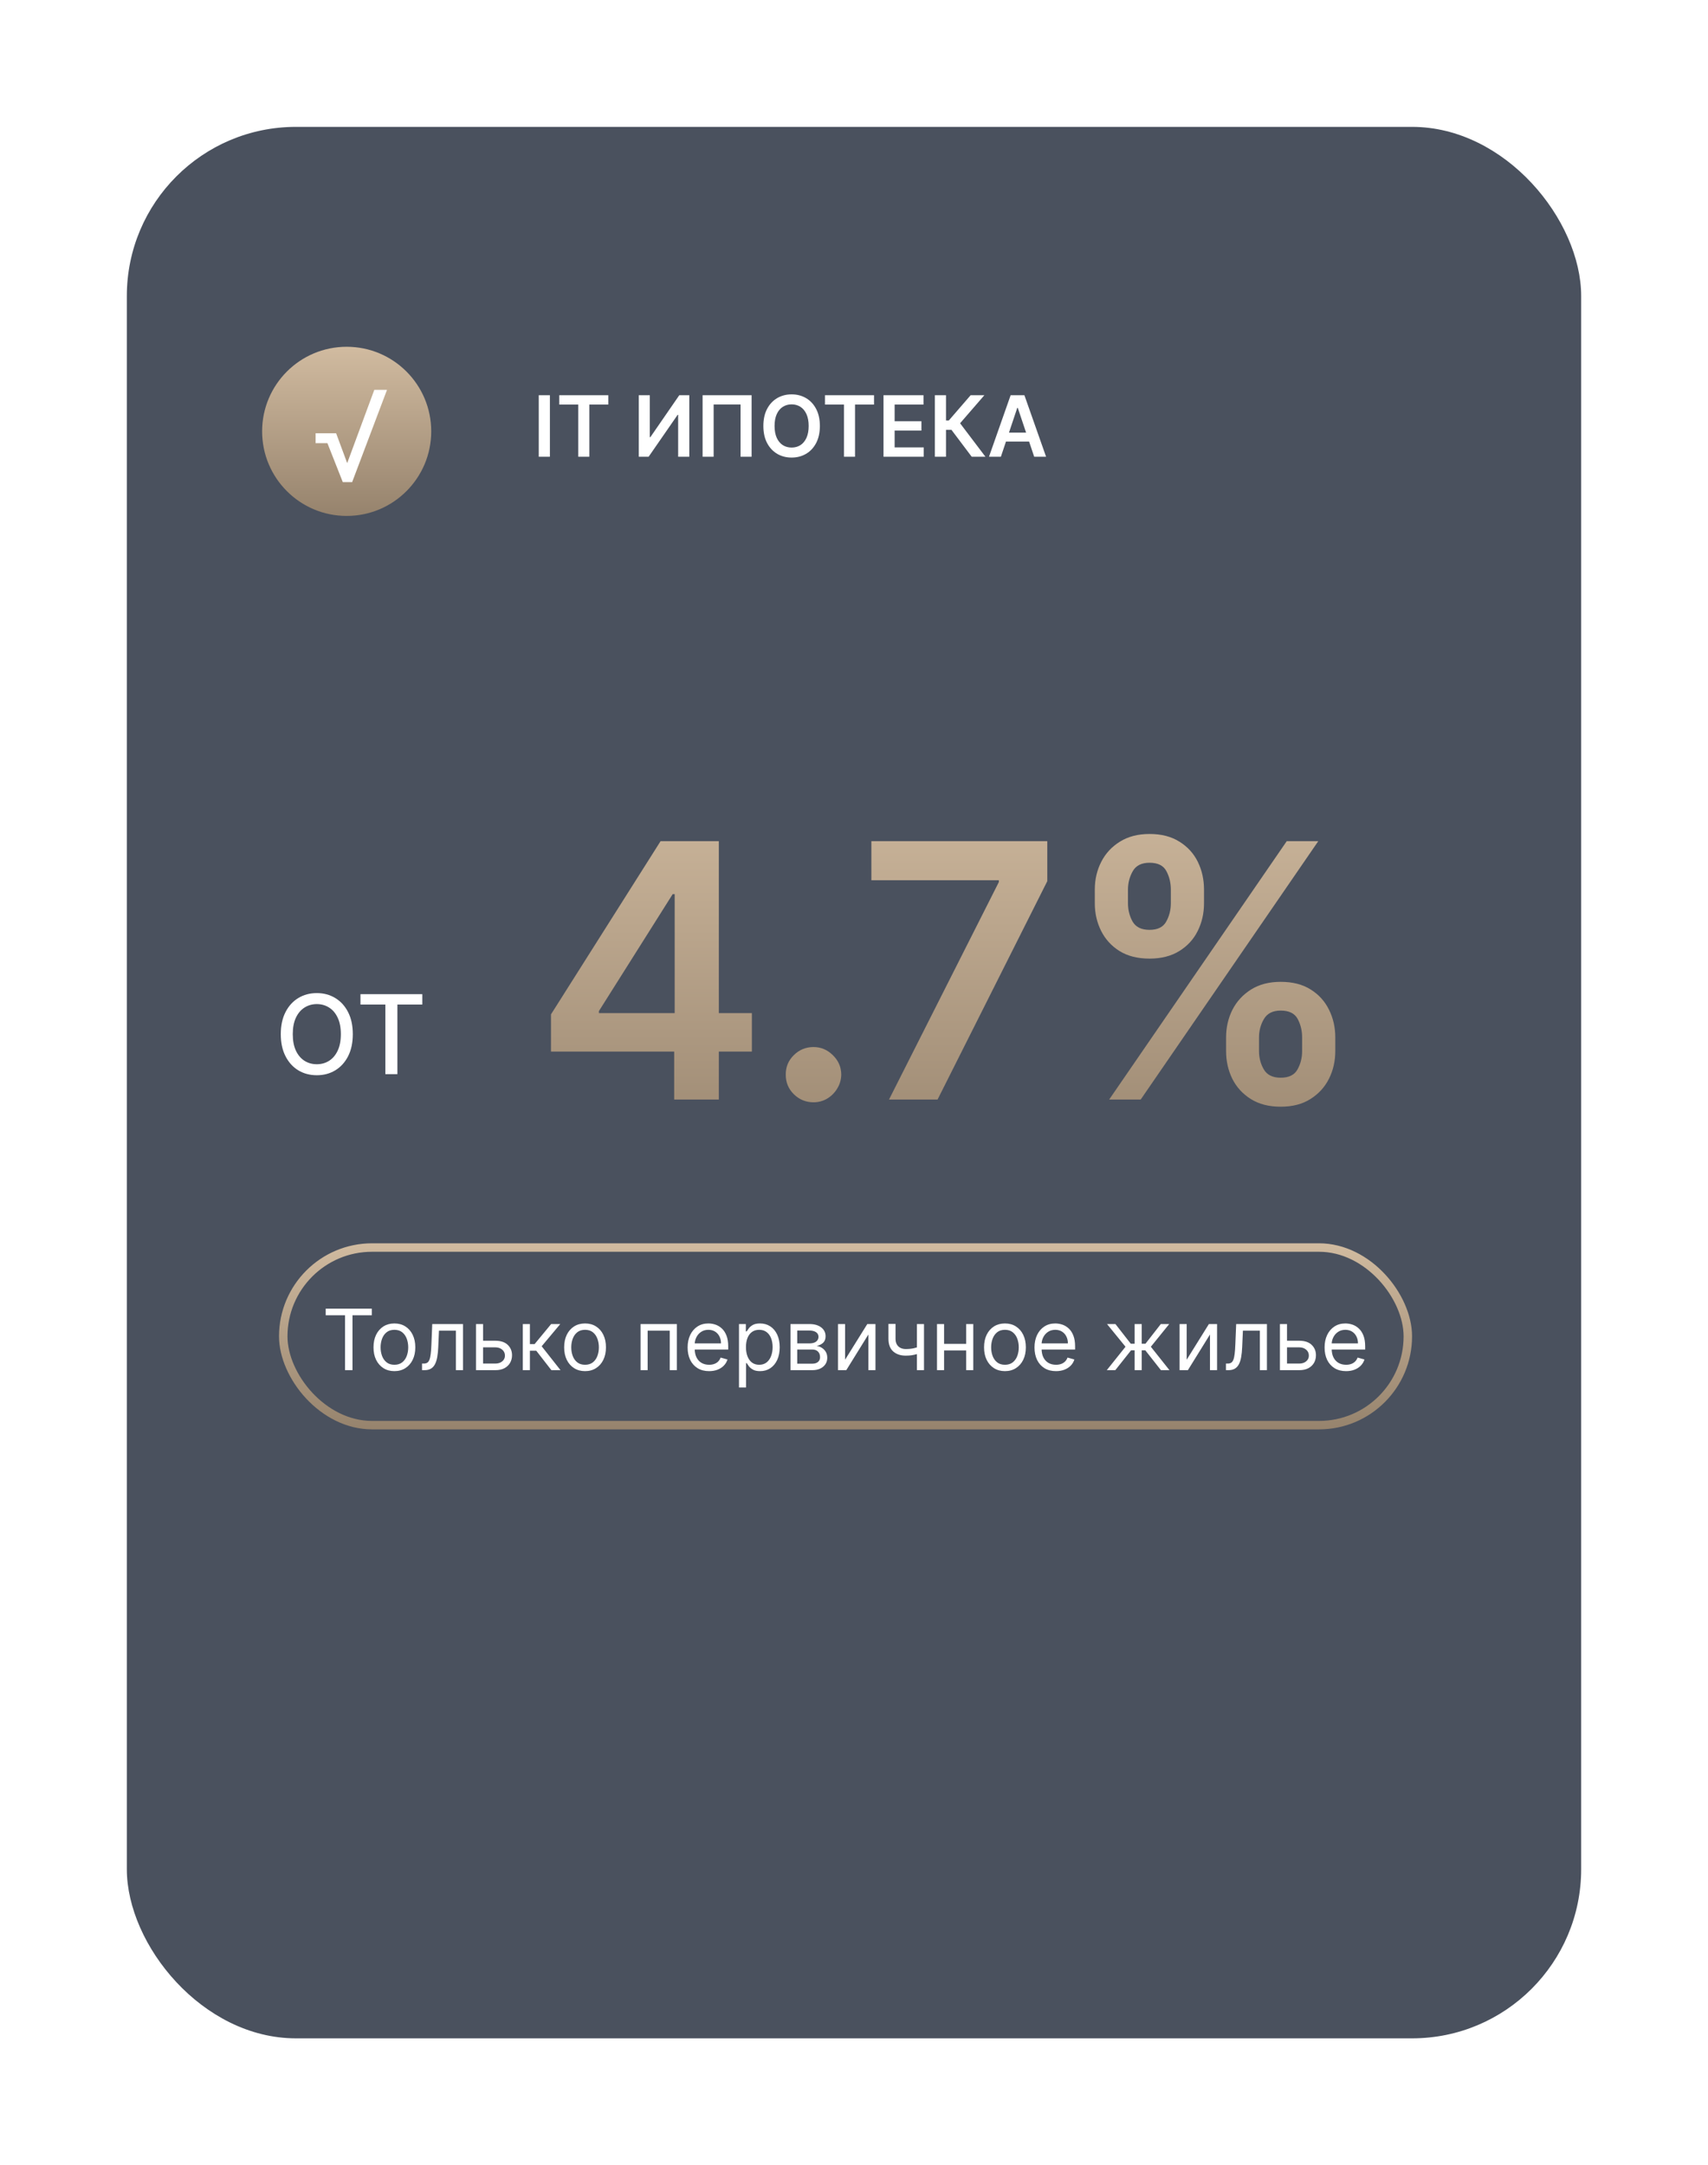 <?xml version="1.0" encoding="UTF-8"?> <svg xmlns="http://www.w3.org/2000/svg" width="202" height="256" viewBox="0 0 202 256" fill="none"> <g filter="url(#filter0_d_229_5)"> <rect x="15" y="15" width="172" height="226" rx="20" fill="#4A515E"></rect> </g> <path d="M65.035 46.727V54H63.717V46.727H65.035ZM66.142 47.832V46.727H71.944V47.832H69.697V54H68.39V47.832H66.142ZM75.543 46.727H76.85V51.685H76.918L80.338 46.727H81.52V54H80.203V49.046H80.142L76.712 54H75.543V46.727ZM88.89 46.727V54H87.583V47.821H84.401V54H83.094V46.727H88.89ZM96.964 50.364C96.964 51.147 96.817 51.818 96.524 52.377C96.232 52.934 95.835 53.36 95.33 53.656C94.829 53.952 94.259 54.099 93.622 54.099C92.986 54.099 92.415 53.952 91.911 53.656C91.409 53.357 91.011 52.93 90.718 52.374C90.426 51.815 90.281 51.145 90.281 50.364C90.281 49.58 90.426 48.91 90.718 48.354C91.011 47.795 91.409 47.368 91.911 47.072C92.415 46.776 92.986 46.628 93.622 46.628C94.259 46.628 94.829 46.776 95.33 47.072C95.835 47.368 96.232 47.795 96.524 48.354C96.817 48.91 96.964 49.58 96.964 50.364ZM95.639 50.364C95.639 49.812 95.553 49.347 95.38 48.968C95.21 48.587 94.973 48.299 94.67 48.105C94.367 47.909 94.018 47.81 93.622 47.81C93.227 47.81 92.878 47.909 92.575 48.105C92.272 48.299 92.034 48.587 91.861 48.968C91.691 49.347 91.605 49.812 91.605 50.364C91.605 50.915 91.691 51.382 91.861 51.763C92.034 52.142 92.272 52.429 92.575 52.626C92.878 52.82 93.227 52.917 93.622 52.917C94.018 52.917 94.367 52.82 94.67 52.626C94.973 52.429 95.21 52.142 95.38 51.763C95.553 51.382 95.639 50.915 95.639 50.364ZM97.568 47.832V46.727H103.37V47.832H101.122V54H99.816V47.832H97.568ZM104.489 54V46.727H109.219V47.832H105.806V49.806H108.974V50.91H105.806V52.896H109.247V54H104.489ZM114.92 54L112.527 50.822H111.881V54H110.563V46.727H111.881V49.717H112.211L114.796 46.727H116.419L113.546 50.044L116.543 54H114.92ZM118.372 54H116.966L119.526 46.727H121.153L123.716 54H122.31L120.368 48.219H120.311L118.372 54ZM118.418 51.148H122.253V52.207H118.418V51.148Z" fill="white"></path> <path d="M41.725 122.273C41.725 123.282 41.54 124.15 41.171 124.876C40.802 125.6 40.295 126.157 39.652 126.548C39.012 126.935 38.284 127.129 37.469 127.129C36.65 127.129 35.919 126.935 35.276 126.548C34.636 126.157 34.131 125.598 33.762 124.872C33.392 124.145 33.208 123.279 33.208 122.273C33.208 121.263 33.392 120.397 33.762 119.674C34.131 118.947 34.636 118.39 35.276 118.002C35.919 117.612 36.65 117.416 37.469 117.416C38.284 117.416 39.012 117.612 39.652 118.002C40.295 118.39 40.802 118.947 41.171 119.674C41.54 120.397 41.725 121.263 41.725 122.273ZM40.312 122.273C40.312 121.503 40.188 120.855 39.938 120.329C39.692 119.8 39.354 119.4 38.923 119.129C38.495 118.855 38.01 118.718 37.469 118.718C36.924 118.718 36.438 118.855 36.01 119.129C35.582 119.4 35.243 119.8 34.994 120.329C34.748 120.855 34.625 121.503 34.625 122.273C34.625 123.042 34.748 123.692 34.994 124.221C35.243 124.747 35.582 125.147 36.01 125.421C36.438 125.692 36.924 125.827 37.469 125.827C38.01 125.827 38.495 125.692 38.923 125.421C39.354 125.147 39.692 124.747 39.938 124.221C40.188 123.692 40.312 123.042 40.312 122.273ZM42.631 118.773V117.545H49.948V118.773H46.998V127H45.576V118.773H42.631Z" fill="white"></path> <g filter="url(#filter1_d_229_5)"> <circle cx="41" cy="51" r="10" fill="url(#paint0_linear_229_5)"></circle> </g> <path d="M40.902 55.189L44.269 46.091H45.771L41.648 57H40.689L40.902 55.189ZM39.752 51.226L41.222 55.189L41.499 57H40.54L38.26 51.226H39.752ZM37.322 52.398V51.226H39.709V52.398H37.322Z" fill="white"></path> <g filter="url(#filter2_d_229_5)"> <path d="M65.163 122.332V117.933L78.124 97.454H81.793V103.719H79.555L70.83 117.545V117.783H88.922V122.332H65.163ZM79.734 128V120.99L79.794 119.021V97.454H85.014V128H79.734ZM96.212 128.328C95.307 128.328 94.531 128.01 93.885 127.374C93.239 126.737 92.92 125.962 92.93 125.047C92.92 124.152 93.239 123.386 93.885 122.75C94.531 122.114 95.307 121.795 96.212 121.795C97.087 121.795 97.847 122.114 98.493 122.75C99.15 123.386 99.483 124.152 99.493 125.047C99.483 125.653 99.324 126.205 99.015 126.702C98.717 127.2 98.319 127.597 97.822 127.896C97.335 128.184 96.798 128.328 96.212 128.328ZM105.142 128L118.132 102.287V102.078H103.054V97.454H123.86V102.183L110.884 128H105.142ZM145.005 122.273V120.662C145.005 119.479 145.254 118.39 145.751 117.396C146.258 116.401 146.994 115.601 147.958 114.994C148.923 114.388 150.091 114.085 151.463 114.085C152.875 114.085 154.058 114.388 155.013 114.994C155.968 115.591 156.688 116.386 157.176 117.381C157.673 118.375 157.921 119.469 157.921 120.662V122.273C157.921 123.456 157.673 124.545 157.176 125.539C156.678 126.533 155.948 127.334 154.983 127.94C154.029 128.547 152.855 128.85 151.463 128.85C150.071 128.85 148.893 128.547 147.928 127.94C146.964 127.334 146.233 126.533 145.736 125.539C145.249 124.545 145.005 123.456 145.005 122.273ZM148.898 120.662V122.273C148.898 123.058 149.087 123.779 149.465 124.435C149.843 125.092 150.509 125.42 151.463 125.42C152.428 125.42 153.089 125.097 153.447 124.45C153.815 123.794 153.999 123.068 153.999 122.273V120.662C153.999 119.866 153.825 119.141 153.477 118.484C153.129 117.818 152.458 117.485 151.463 117.485C150.529 117.485 149.867 117.818 149.48 118.484C149.092 119.141 148.898 119.866 148.898 120.662ZM129.479 104.793V103.182C129.479 101.989 129.732 100.895 130.24 99.901C130.747 98.906 131.482 98.111 132.447 97.514C133.411 96.908 134.58 96.604 135.952 96.604C137.354 96.604 138.532 96.908 139.487 97.514C140.451 98.111 141.177 98.906 141.664 99.901C142.151 100.895 142.395 101.989 142.395 103.182V104.793C142.395 105.986 142.146 107.08 141.649 108.074C141.162 109.058 140.436 109.849 139.472 110.445C138.507 111.042 137.334 111.34 135.952 111.34C134.55 111.34 133.367 111.042 132.402 110.445C131.448 109.849 130.722 109.053 130.225 108.059C129.727 107.065 129.479 105.976 129.479 104.793ZM133.401 103.182V104.793C133.401 105.588 133.585 106.314 133.953 106.97C134.331 107.616 134.997 107.94 135.952 107.94C136.906 107.94 137.563 107.616 137.921 106.97C138.289 106.314 138.472 105.588 138.472 104.793V103.182C138.472 102.386 138.298 101.661 137.95 101.004C137.602 100.338 136.936 100.005 135.952 100.005C135.007 100.005 134.346 100.338 133.968 101.004C133.59 101.67 133.401 102.396 133.401 103.182ZM131.179 128L152.179 97.454H155.908L134.908 128H131.179Z" fill="url(#paint1_linear_229_5)"></path> </g> <rect x="33.5" y="147.5" width="133" height="21" rx="10.5" stroke="url(#paint2_linear_229_5)"></rect> <path d="M38.52 155.509V154.727H43.975V155.509H41.688V162H40.807V155.509H38.52ZM46.645 162.114C46.153 162.114 45.721 161.996 45.349 161.762C44.98 161.528 44.691 161.2 44.482 160.778C44.276 160.357 44.173 159.865 44.173 159.301C44.173 158.733 44.276 158.237 44.482 157.813C44.691 157.389 44.98 157.06 45.349 156.826C45.721 156.592 46.153 156.474 46.645 156.474C47.138 156.474 47.568 156.592 47.938 156.826C48.309 157.06 48.598 157.389 48.804 157.813C49.013 158.237 49.117 158.733 49.117 159.301C49.117 159.865 49.013 160.357 48.804 160.778C48.598 161.2 48.309 161.528 47.938 161.762C47.568 161.996 47.138 162.114 46.645 162.114ZM46.645 161.361C47.019 161.361 47.327 161.265 47.568 161.073C47.81 160.881 47.989 160.629 48.105 160.317C48.221 160.004 48.279 159.666 48.279 159.301C48.279 158.937 48.221 158.597 48.105 158.282C47.989 157.967 47.81 157.713 47.568 157.518C47.327 157.324 47.019 157.227 46.645 157.227C46.271 157.227 45.963 157.324 45.722 157.518C45.48 157.713 45.302 157.967 45.185 158.282C45.069 158.597 45.011 158.937 45.011 159.301C45.011 159.666 45.069 160.004 45.185 160.317C45.302 160.629 45.48 160.881 45.722 161.073C45.963 161.265 46.271 161.361 46.645 161.361ZM49.913 162V161.219H50.112C50.275 161.219 50.411 161.187 50.52 161.123C50.629 161.057 50.717 160.942 50.783 160.778C50.852 160.613 50.904 160.383 50.939 160.089C50.977 159.794 51.004 159.417 51.021 158.96L51.12 156.545H54.757V162H53.919V157.327H51.916L51.831 159.273C51.812 159.72 51.771 160.114 51.71 160.455C51.651 160.794 51.559 161.078 51.436 161.308C51.316 161.537 51.155 161.71 50.953 161.826C50.752 161.942 50.5 162 50.197 162H49.913ZM57.019 158.52H58.581C59.221 158.52 59.709 158.682 60.048 159.006C60.386 159.331 60.556 159.741 60.556 160.239C60.556 160.565 60.48 160.862 60.328 161.13C60.177 161.395 59.954 161.607 59.661 161.766C59.367 161.922 59.008 162 58.581 162H56.294V156.545H57.133V161.219H58.581C58.913 161.219 59.185 161.131 59.398 160.956C59.611 160.781 59.718 160.556 59.718 160.281C59.718 159.992 59.611 159.757 59.398 159.575C59.185 159.392 58.913 159.301 58.581 159.301H57.019V158.52ZM61.831 162V156.545H62.67V158.918H63.224L65.184 156.545H66.263L64.062 159.173L66.292 162H65.212L63.422 159.699H62.67V162H61.831ZM69.194 162.114C68.701 162.114 68.269 161.996 67.898 161.762C67.528 161.528 67.24 161.2 67.031 160.778C66.825 160.357 66.722 159.865 66.722 159.301C66.722 158.733 66.825 158.237 67.031 157.813C67.24 157.389 67.528 157.06 67.898 156.826C68.269 156.592 68.701 156.474 69.194 156.474C69.686 156.474 70.117 156.592 70.487 156.826C70.858 157.06 71.147 157.389 71.353 157.813C71.561 158.237 71.665 158.733 71.665 159.301C71.665 159.865 71.561 160.357 71.353 160.778C71.147 161.2 70.858 161.528 70.487 161.762C70.117 161.996 69.686 162.114 69.194 162.114ZM69.194 161.361C69.568 161.361 69.876 161.265 70.117 161.073C70.359 160.881 70.537 160.629 70.653 160.317C70.769 160.004 70.827 159.666 70.827 159.301C70.827 158.937 70.769 158.597 70.653 158.282C70.537 157.967 70.359 157.713 70.117 157.518C69.876 157.324 69.568 157.227 69.194 157.227C68.82 157.227 68.512 157.324 68.271 157.518C68.029 157.713 67.85 157.967 67.734 158.282C67.618 158.597 67.56 158.937 67.56 159.301C67.56 159.666 67.618 160.004 67.734 160.317C67.85 160.629 68.029 160.881 68.271 161.073C68.512 161.265 68.82 161.361 69.194 161.361ZM75.757 162V156.545H80.047V162H79.209V157.327H76.595V162H75.757ZM83.865 162.114C83.339 162.114 82.886 161.998 82.504 161.766C82.126 161.531 81.833 161.205 81.627 160.786C81.424 160.364 81.322 159.874 81.322 159.315C81.322 158.757 81.424 158.264 81.627 157.838C81.833 157.41 82.12 157.076 82.487 156.837C82.856 156.595 83.287 156.474 83.779 156.474C84.063 156.474 84.344 156.522 84.621 156.616C84.898 156.711 85.15 156.865 85.377 157.078C85.605 157.289 85.786 157.568 85.921 157.916C86.056 158.264 86.123 158.693 86.123 159.202V159.557H81.918V158.832H85.271C85.271 158.525 85.209 158.25 85.086 158.009C84.965 157.767 84.793 157.576 84.568 157.437C84.345 157.297 84.082 157.227 83.779 157.227C83.445 157.227 83.157 157.31 82.913 157.476C82.671 157.639 82.486 157.852 82.355 158.115C82.225 158.378 82.16 158.66 82.16 158.96V159.443C82.16 159.855 82.231 160.204 82.373 160.491C82.517 160.775 82.718 160.991 82.973 161.141C83.229 161.287 83.526 161.361 83.865 161.361C84.085 161.361 84.284 161.33 84.461 161.268C84.641 161.205 84.796 161.11 84.926 160.984C85.056 160.857 85.157 160.698 85.228 160.509L86.038 160.736C85.953 161.01 85.809 161.252 85.608 161.46C85.407 161.666 85.158 161.827 84.862 161.943C84.567 162.057 84.234 162.114 83.865 162.114ZM87.398 164.045V156.545H88.208V157.412H88.307C88.368 157.317 88.454 157.196 88.563 157.05C88.674 156.901 88.833 156.768 89.038 156.652C89.247 156.534 89.529 156.474 89.884 156.474C90.343 156.474 90.748 156.589 91.098 156.819C91.449 157.049 91.722 157.374 91.918 157.795C92.115 158.217 92.213 158.714 92.213 159.287C92.213 159.865 92.115 160.365 91.918 160.789C91.722 161.21 91.45 161.537 91.102 161.769C90.754 161.999 90.353 162.114 89.898 162.114C89.547 162.114 89.267 162.056 89.056 161.94C88.846 161.821 88.683 161.687 88.57 161.538C88.456 161.387 88.368 161.261 88.307 161.162H88.236V164.045H87.398ZM88.222 159.273C88.222 159.685 88.282 160.048 88.403 160.363C88.524 160.675 88.7 160.92 88.932 161.098C89.164 161.273 89.448 161.361 89.784 161.361C90.135 161.361 90.427 161.268 90.661 161.084C90.898 160.897 91.076 160.646 91.194 160.331C91.315 160.014 91.375 159.661 91.375 159.273C91.375 158.889 91.316 158.544 91.198 158.236C91.082 157.926 90.905 157.681 90.668 157.501C90.434 157.318 90.139 157.227 89.784 157.227C89.443 157.227 89.157 157.314 88.925 157.487C88.693 157.657 88.518 157.896 88.399 158.204C88.281 158.509 88.222 158.866 88.222 159.273ZM93.492 162V156.545H95.722C96.309 156.545 96.775 156.678 97.121 156.943C97.467 157.208 97.639 157.559 97.639 157.994C97.639 158.326 97.541 158.583 97.345 158.765C97.148 158.945 96.896 159.067 96.588 159.131C96.79 159.159 96.985 159.23 97.174 159.344C97.366 159.457 97.525 159.614 97.65 159.812C97.775 160.009 97.838 160.25 97.838 160.537C97.838 160.816 97.767 161.066 97.625 161.286C97.483 161.506 97.279 161.68 97.014 161.808C96.749 161.936 96.432 162 96.063 162H93.492ZM94.287 161.233H96.063C96.352 161.233 96.578 161.164 96.741 161.027C96.904 160.89 96.986 160.703 96.986 160.466C96.986 160.184 96.904 159.963 96.741 159.802C96.578 159.638 96.352 159.557 96.063 159.557H94.287V161.233ZM94.287 158.832H95.722C95.947 158.832 96.14 158.802 96.301 158.74C96.462 158.676 96.585 158.586 96.67 158.47C96.757 158.352 96.801 158.212 96.801 158.051C96.801 157.821 96.705 157.642 96.514 157.511C96.322 157.379 96.058 157.312 95.722 157.312H94.287V158.832ZM99.945 160.764L102.573 156.545H103.539V162H102.701V157.781L100.087 162H99.107V156.545H99.945V160.764ZM109.278 156.545V162H108.44V156.545H109.278ZM108.952 159.145V159.926C108.762 159.997 108.574 160.06 108.387 160.114C108.2 160.166 108.003 160.208 107.797 160.239C107.591 160.267 107.365 160.281 107.119 160.281C106.501 160.281 106.005 160.114 105.631 159.781C105.26 159.447 105.074 158.946 105.074 158.278V156.531H105.912V158.278C105.912 158.558 105.965 158.787 106.072 158.967C106.178 159.147 106.323 159.281 106.505 159.369C106.687 159.456 106.892 159.5 107.119 159.5C107.474 159.5 107.795 159.468 108.081 159.404C108.37 159.338 108.66 159.251 108.952 159.145ZM114.466 158.889V159.67H111.455V158.889H114.466ZM111.654 156.545V162H110.816V156.545H111.654ZM115.106 156.545V162H114.268V156.545H115.106ZM118.852 162.114C118.36 162.114 117.928 161.996 117.556 161.762C117.187 161.528 116.898 161.2 116.689 160.778C116.483 160.357 116.381 159.865 116.381 159.301C116.381 158.733 116.483 158.237 116.689 157.813C116.898 157.389 117.187 157.06 117.556 156.826C117.928 156.592 118.36 156.474 118.852 156.474C119.345 156.474 119.775 156.592 120.145 156.826C120.516 157.06 120.805 157.389 121.011 157.813C121.22 158.237 121.324 158.733 121.324 159.301C121.324 159.865 121.22 160.357 121.011 160.778C120.805 161.2 120.516 161.528 120.145 161.762C119.775 161.996 119.345 162.114 118.852 162.114ZM118.852 161.361C119.226 161.361 119.534 161.265 119.775 161.073C120.017 160.881 120.196 160.629 120.312 160.317C120.428 160.004 120.486 159.666 120.486 159.301C120.486 158.937 120.428 158.597 120.312 158.282C120.196 157.967 120.017 157.713 119.775 157.518C119.534 157.324 119.226 157.227 118.852 157.227C118.478 157.227 118.17 157.324 117.929 157.518C117.687 157.713 117.509 157.967 117.393 158.282C117.277 158.597 117.219 158.937 117.219 159.301C117.219 159.666 117.277 160.004 117.393 160.317C117.509 160.629 117.687 160.881 117.929 161.073C118.17 161.265 118.478 161.361 118.852 161.361ZM124.89 162.114C124.364 162.114 123.911 161.998 123.53 161.766C123.151 161.531 122.859 161.205 122.653 160.786C122.449 160.364 122.347 159.874 122.347 159.315C122.347 158.757 122.449 158.264 122.653 157.838C122.859 157.41 123.145 157.076 123.512 156.837C123.881 156.595 124.312 156.474 124.805 156.474C125.089 156.474 125.369 156.522 125.646 156.616C125.923 156.711 126.175 156.865 126.403 157.078C126.63 157.289 126.811 157.568 126.946 157.916C127.081 158.264 127.148 158.693 127.148 159.202V159.557H122.944V158.832H126.296C126.296 158.525 126.235 158.25 126.112 158.009C125.991 157.767 125.818 157.576 125.593 157.437C125.371 157.297 125.108 157.227 124.805 157.227C124.471 157.227 124.182 157.31 123.938 157.476C123.697 157.639 123.511 157.852 123.381 158.115C123.25 158.378 123.185 158.66 123.185 158.96V159.443C123.185 159.855 123.256 160.204 123.398 160.491C123.543 160.775 123.743 160.991 123.999 161.141C124.254 161.287 124.551 161.361 124.89 161.361C125.11 161.361 125.309 161.33 125.487 161.268C125.666 161.205 125.821 161.11 125.952 160.984C126.082 160.857 126.183 160.698 126.254 160.509L127.063 160.736C126.978 161.01 126.835 161.252 126.634 161.46C126.432 161.666 126.184 161.827 125.888 161.943C125.592 162.057 125.259 162.114 124.89 162.114ZM130.895 162L133.111 159.23L130.923 156.545H131.918L133.736 158.875H134.19V156.545H135.028V158.875H135.469L137.287 156.545H138.281L136.108 159.23L138.31 162H137.301L135.455 159.656H135.028V162H134.19V159.656H133.764L131.903 162H130.895ZM140.345 160.764L142.973 156.545H143.939V162H143.101V157.781L140.487 162H139.507V156.545H140.345V160.764ZM144.991 162V161.219H145.19C145.353 161.219 145.489 161.187 145.598 161.123C145.707 161.057 145.795 160.942 145.861 160.778C145.93 160.613 145.982 160.383 146.017 160.089C146.055 159.794 146.083 159.417 146.099 158.96L146.199 156.545H149.835V162H148.997V157.327H146.994L146.909 159.273C146.89 159.72 146.85 160.114 146.788 160.455C146.729 160.794 146.638 161.078 146.515 161.308C146.394 161.537 146.233 161.71 146.032 161.826C145.83 161.942 145.578 162 145.275 162H144.991ZM152.097 158.52H153.659C154.299 158.52 154.788 158.682 155.126 159.006C155.465 159.331 155.634 159.741 155.634 160.239C155.634 160.565 155.558 160.862 155.407 161.13C155.255 161.395 155.033 161.607 154.739 161.766C154.445 161.922 154.086 162 153.659 162H151.373V156.545H152.211V161.219H153.659C153.991 161.219 154.263 161.131 154.476 160.956C154.689 160.781 154.796 160.556 154.796 160.281C154.796 159.992 154.689 159.757 154.476 159.575C154.263 159.392 153.991 159.301 153.659 159.301H152.097V158.52ZM159.197 162.114C158.671 162.114 158.218 161.998 157.836 161.766C157.458 161.531 157.165 161.205 156.959 160.786C156.756 160.364 156.654 159.874 156.654 159.315C156.654 158.757 156.756 158.264 156.959 157.838C157.165 157.41 157.452 157.076 157.819 156.837C158.188 156.595 158.619 156.474 159.111 156.474C159.395 156.474 159.676 156.522 159.953 156.616C160.23 156.711 160.482 156.865 160.709 157.078C160.937 157.289 161.118 157.568 161.253 157.916C161.388 158.264 161.455 158.693 161.455 159.202V159.557H157.251V158.832H160.603C160.603 158.525 160.541 158.25 160.418 158.009C160.297 157.767 160.125 157.576 159.9 157.437C159.677 157.297 159.414 157.227 159.111 157.227C158.778 157.227 158.489 157.31 158.245 157.476C158.003 157.639 157.818 157.852 157.687 158.115C157.557 158.378 157.492 158.66 157.492 158.96V159.443C157.492 159.855 157.563 160.204 157.705 160.491C157.849 160.775 158.05 160.991 158.305 161.141C158.561 161.287 158.858 161.361 159.197 161.361C159.417 161.361 159.616 161.33 159.793 161.268C159.973 161.205 160.128 161.11 160.258 160.984C160.389 160.857 160.489 160.698 160.56 160.509L161.37 160.736C161.285 161.01 161.141 161.252 160.94 161.46C160.739 161.666 160.49 161.827 160.194 161.943C159.898 162.057 159.566 162.114 159.197 162.114Z" fill="white"></path> <defs> <filter id="filter0_d_229_5" x="0" y="0" width="202" height="256" filterUnits="userSpaceOnUse" color-interpolation-filters="sRGB"> <feFlood flood-opacity="0" result="BackgroundImageFix"></feFlood> <feColorMatrix in="SourceAlpha" type="matrix" values="0 0 0 0 0 0 0 0 0 0 0 0 0 0 0 0 0 0 127 0" result="hardAlpha"></feColorMatrix> <feOffset></feOffset> <feGaussianBlur stdDeviation="7.5"></feGaussianBlur> <feComposite in2="hardAlpha" operator="out"></feComposite> <feColorMatrix type="matrix" values="0 0 0 0 0 0 0 0 0 0 0 0 0 0 0 0 0 0 0.25 0"></feColorMatrix> <feBlend mode="normal" in2="BackgroundImageFix" result="effect1_dropShadow_229_5"></feBlend> <feBlend mode="normal" in="SourceGraphic" in2="effect1_dropShadow_229_5" result="shape"></feBlend> </filter> <filter id="filter1_d_229_5" x="27" y="37" width="28" height="28" filterUnits="userSpaceOnUse" color-interpolation-filters="sRGB"> <feFlood flood-opacity="0" result="BackgroundImageFix"></feFlood> <feColorMatrix in="SourceAlpha" type="matrix" values="0 0 0 0 0 0 0 0 0 0 0 0 0 0 0 0 0 0 127 0" result="hardAlpha"></feColorMatrix> <feOffset></feOffset> <feGaussianBlur stdDeviation="2"></feGaussianBlur> <feComposite in2="hardAlpha" operator="out"></feComposite> <feColorMatrix type="matrix" values="0 0 0 0 0 0 0 0 0 0 0 0 0 0 0 0 0 0 0.25 0"></feColorMatrix> <feBlend mode="normal" in2="BackgroundImageFix" result="effect1_dropShadow_229_5"></feBlend> <feBlend mode="normal" in="SourceGraphic" in2="effect1_dropShadow_229_5" result="shape"></feBlend> </filter> <filter id="filter2_d_229_5" x="60.163" y="93.605" width="102.758" height="42.246" filterUnits="userSpaceOnUse" color-interpolation-filters="sRGB"> <feFlood flood-opacity="0" result="BackgroundImageFix"></feFlood> <feColorMatrix in="SourceAlpha" type="matrix" values="0 0 0 0 0 0 0 0 0 0 0 0 0 0 0 0 0 0 127 0" result="hardAlpha"></feColorMatrix> <feOffset dy="2"></feOffset> <feGaussianBlur stdDeviation="2.5"></feGaussianBlur> <feComposite in2="hardAlpha" operator="out"></feComposite> <feColorMatrix type="matrix" values="0 0 0 0 0 0 0 0 0 0 0 0 0 0 0 0 0 0 0.25 0"></feColorMatrix> <feBlend mode="normal" in2="BackgroundImageFix" result="effect1_dropShadow_229_5"></feBlend> <feBlend mode="normal" in="SourceGraphic" in2="effect1_dropShadow_229_5" result="shape"></feBlend> </filter> <linearGradient id="paint0_linear_229_5" x1="41" y1="41" x2="41" y2="61" gradientUnits="userSpaceOnUse"> <stop stop-color="#D1BBA0"></stop> <stop offset="1" stop-color="#96836D"></stop> </linearGradient> <linearGradient id="paint1_linear_229_5" x1="119" y1="87" x2="119" y2="140" gradientUnits="userSpaceOnUse"> <stop stop-color="#D1BBA0"></stop> <stop offset="1" stop-color="#96836D"></stop> </linearGradient> <linearGradient id="paint2_linear_229_5" x1="100" y1="147" x2="100" y2="169" gradientUnits="userSpaceOnUse"> <stop stop-color="#D1BBA0"></stop> <stop offset="1" stop-color="#96836D"></stop> </linearGradient> </defs> </svg> 